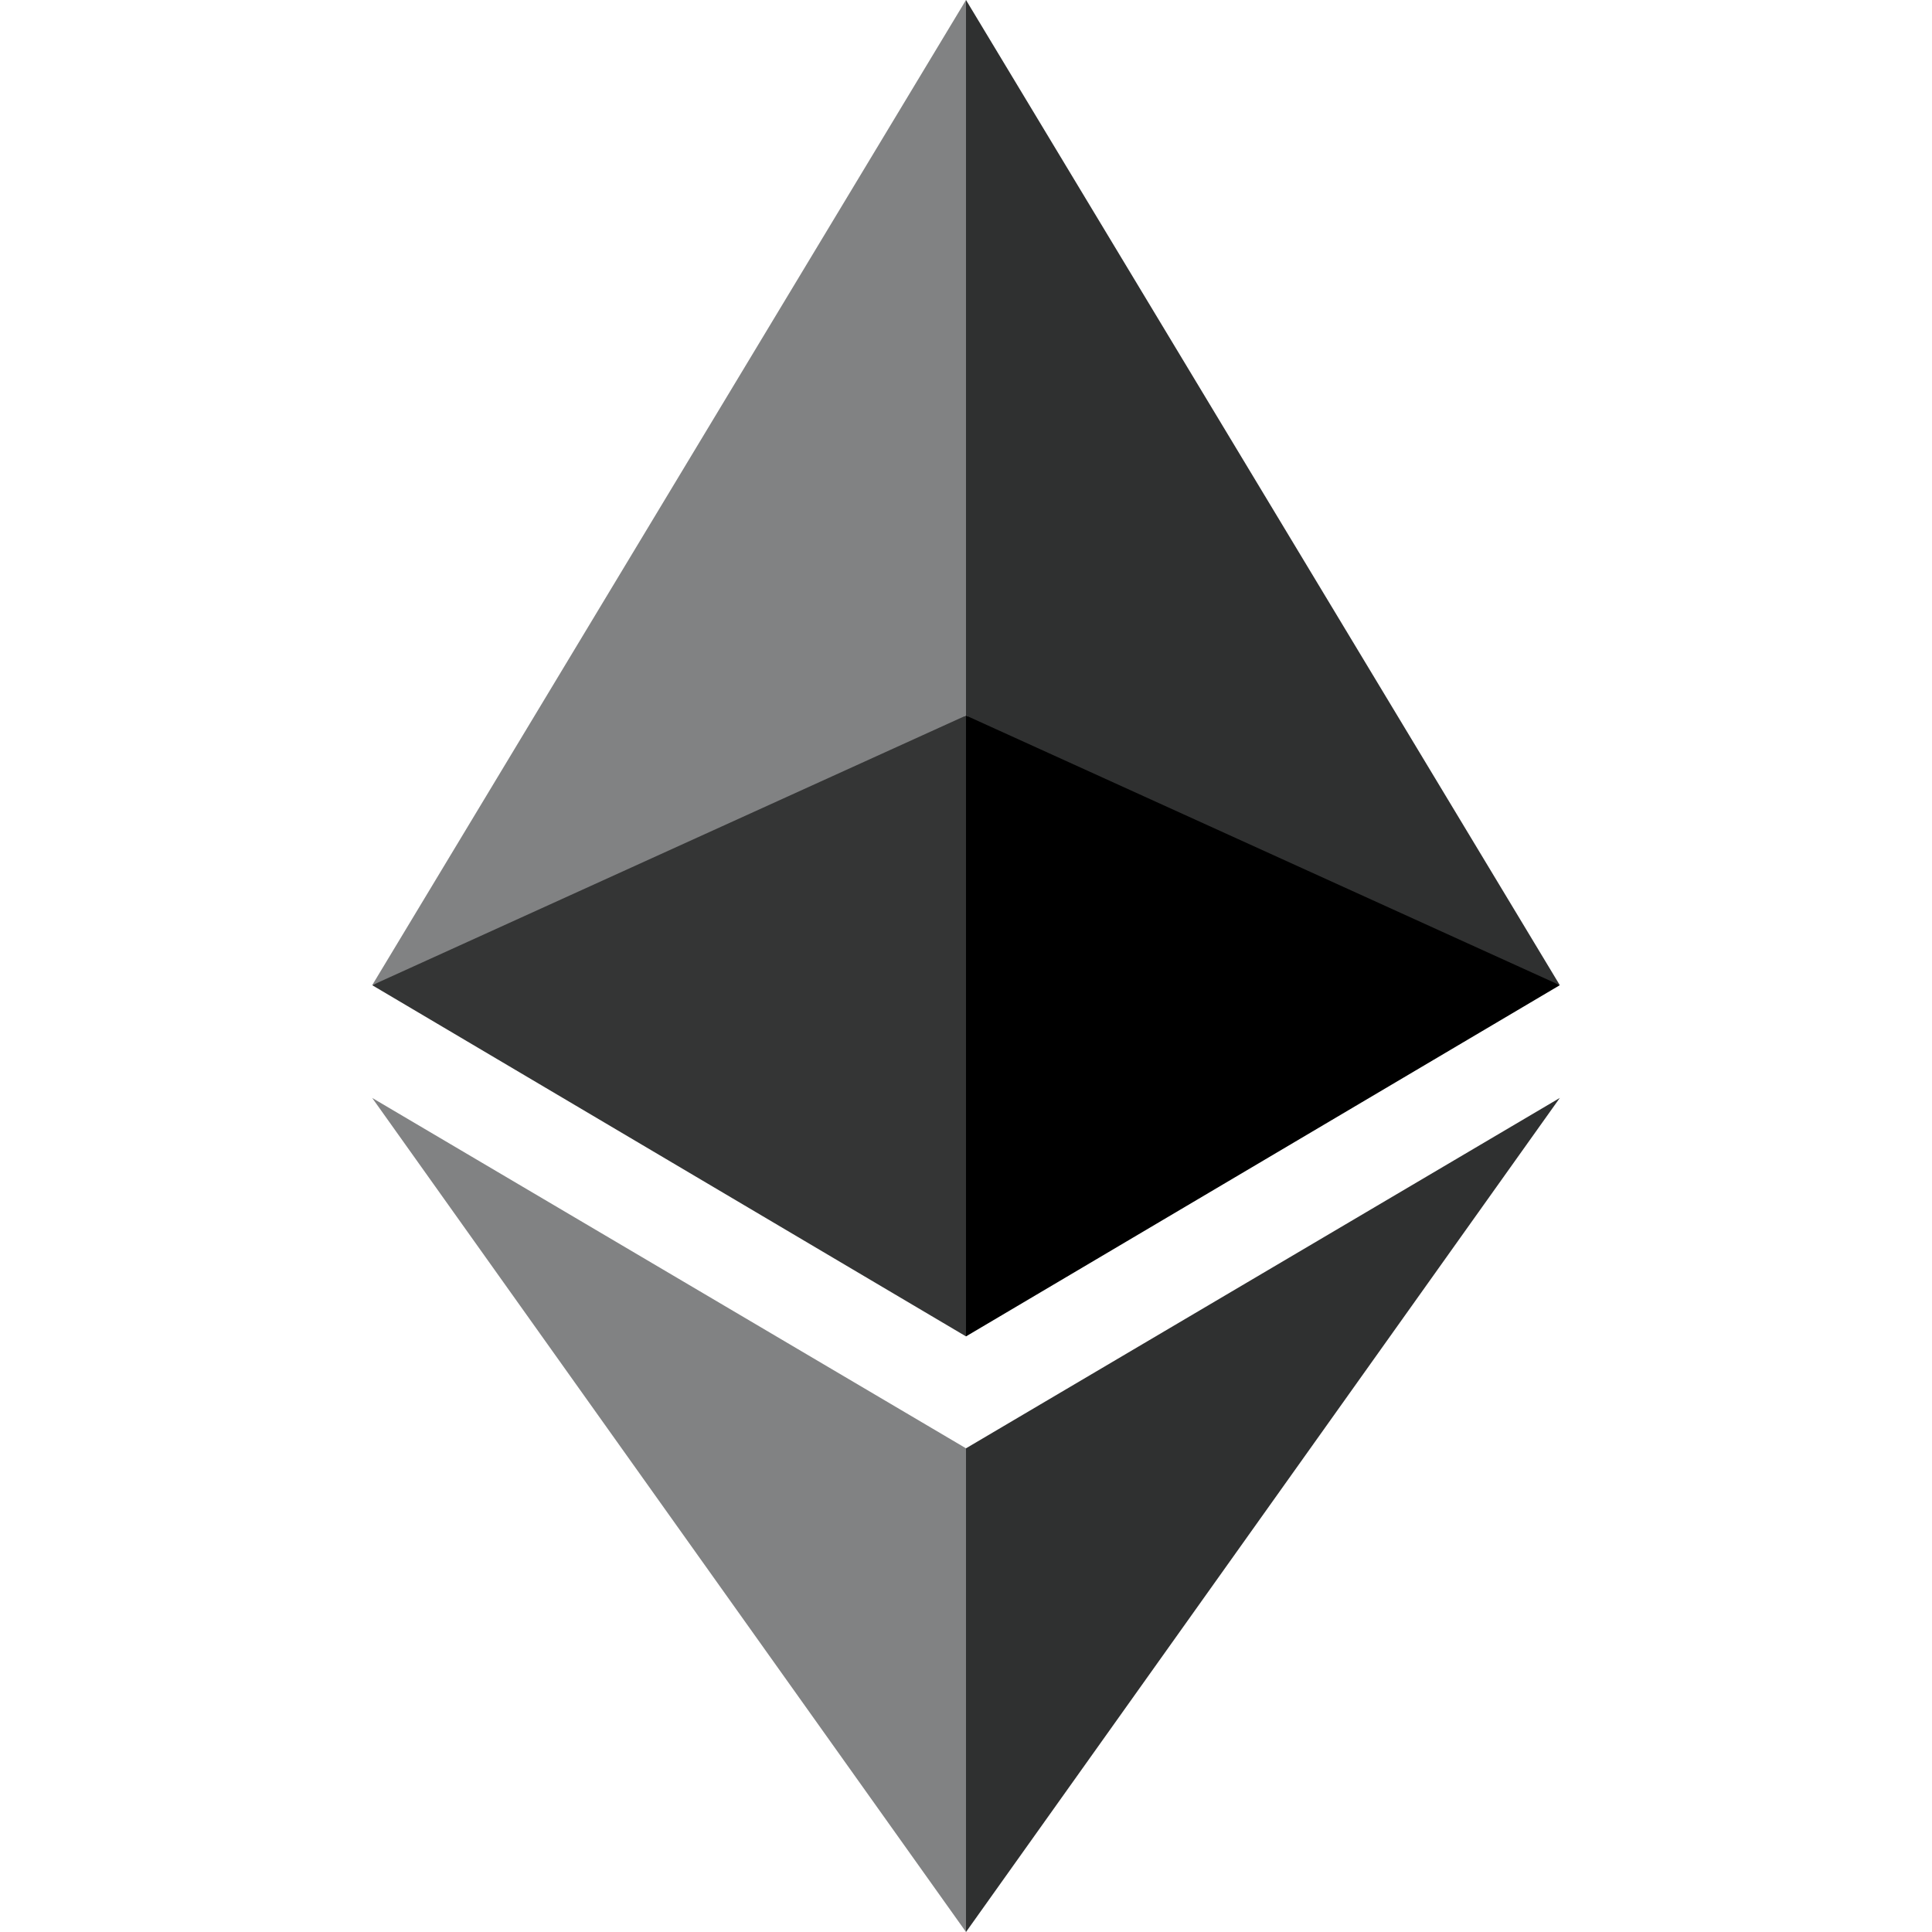 <?xml version="1.0" encoding="UTF-8"?>
<svg id="_饑1" data-name="ﾑ饑1" xmlns="http://www.w3.org/2000/svg" viewBox="0 0 140 140">
  <defs>
    <style>
      .cls-1, .cls-2, .cls-3, .cls-4 {
        stroke-width: 0px;
      }

      .cls-2 {
        fill: #343535;
      }

      .cls-3 {
        fill: #2f3030;
      }

      .cls-4 {
        fill: #818283;
      }
    </style>
  </defs>
  <polygon class="cls-3" points="70 104.95 66.93 118.22 70 140 113.03 79.56 70 104.95"/>
  <polygon class="cls-1" points="70 51.85 66.93 75.23 70 96.84 113.03 71.39 88.26 57.07 70 51.85"/>
  <polygon class="cls-3" points="70 0 66.93 29.79 70 51.85 113.03 71.39 70 0"/>
  <polygon class="cls-4" points="70 104.95 70 140 26.97 79.56 70 104.95"/>
  <polygon class="cls-2" points="70 51.85 70 96.84 26.97 71.39 52.96 56.51 70 51.85"/>
  <polygon class="cls-4" points="70 0 70 51.85 26.97 71.39 70 0"/>
</svg>
